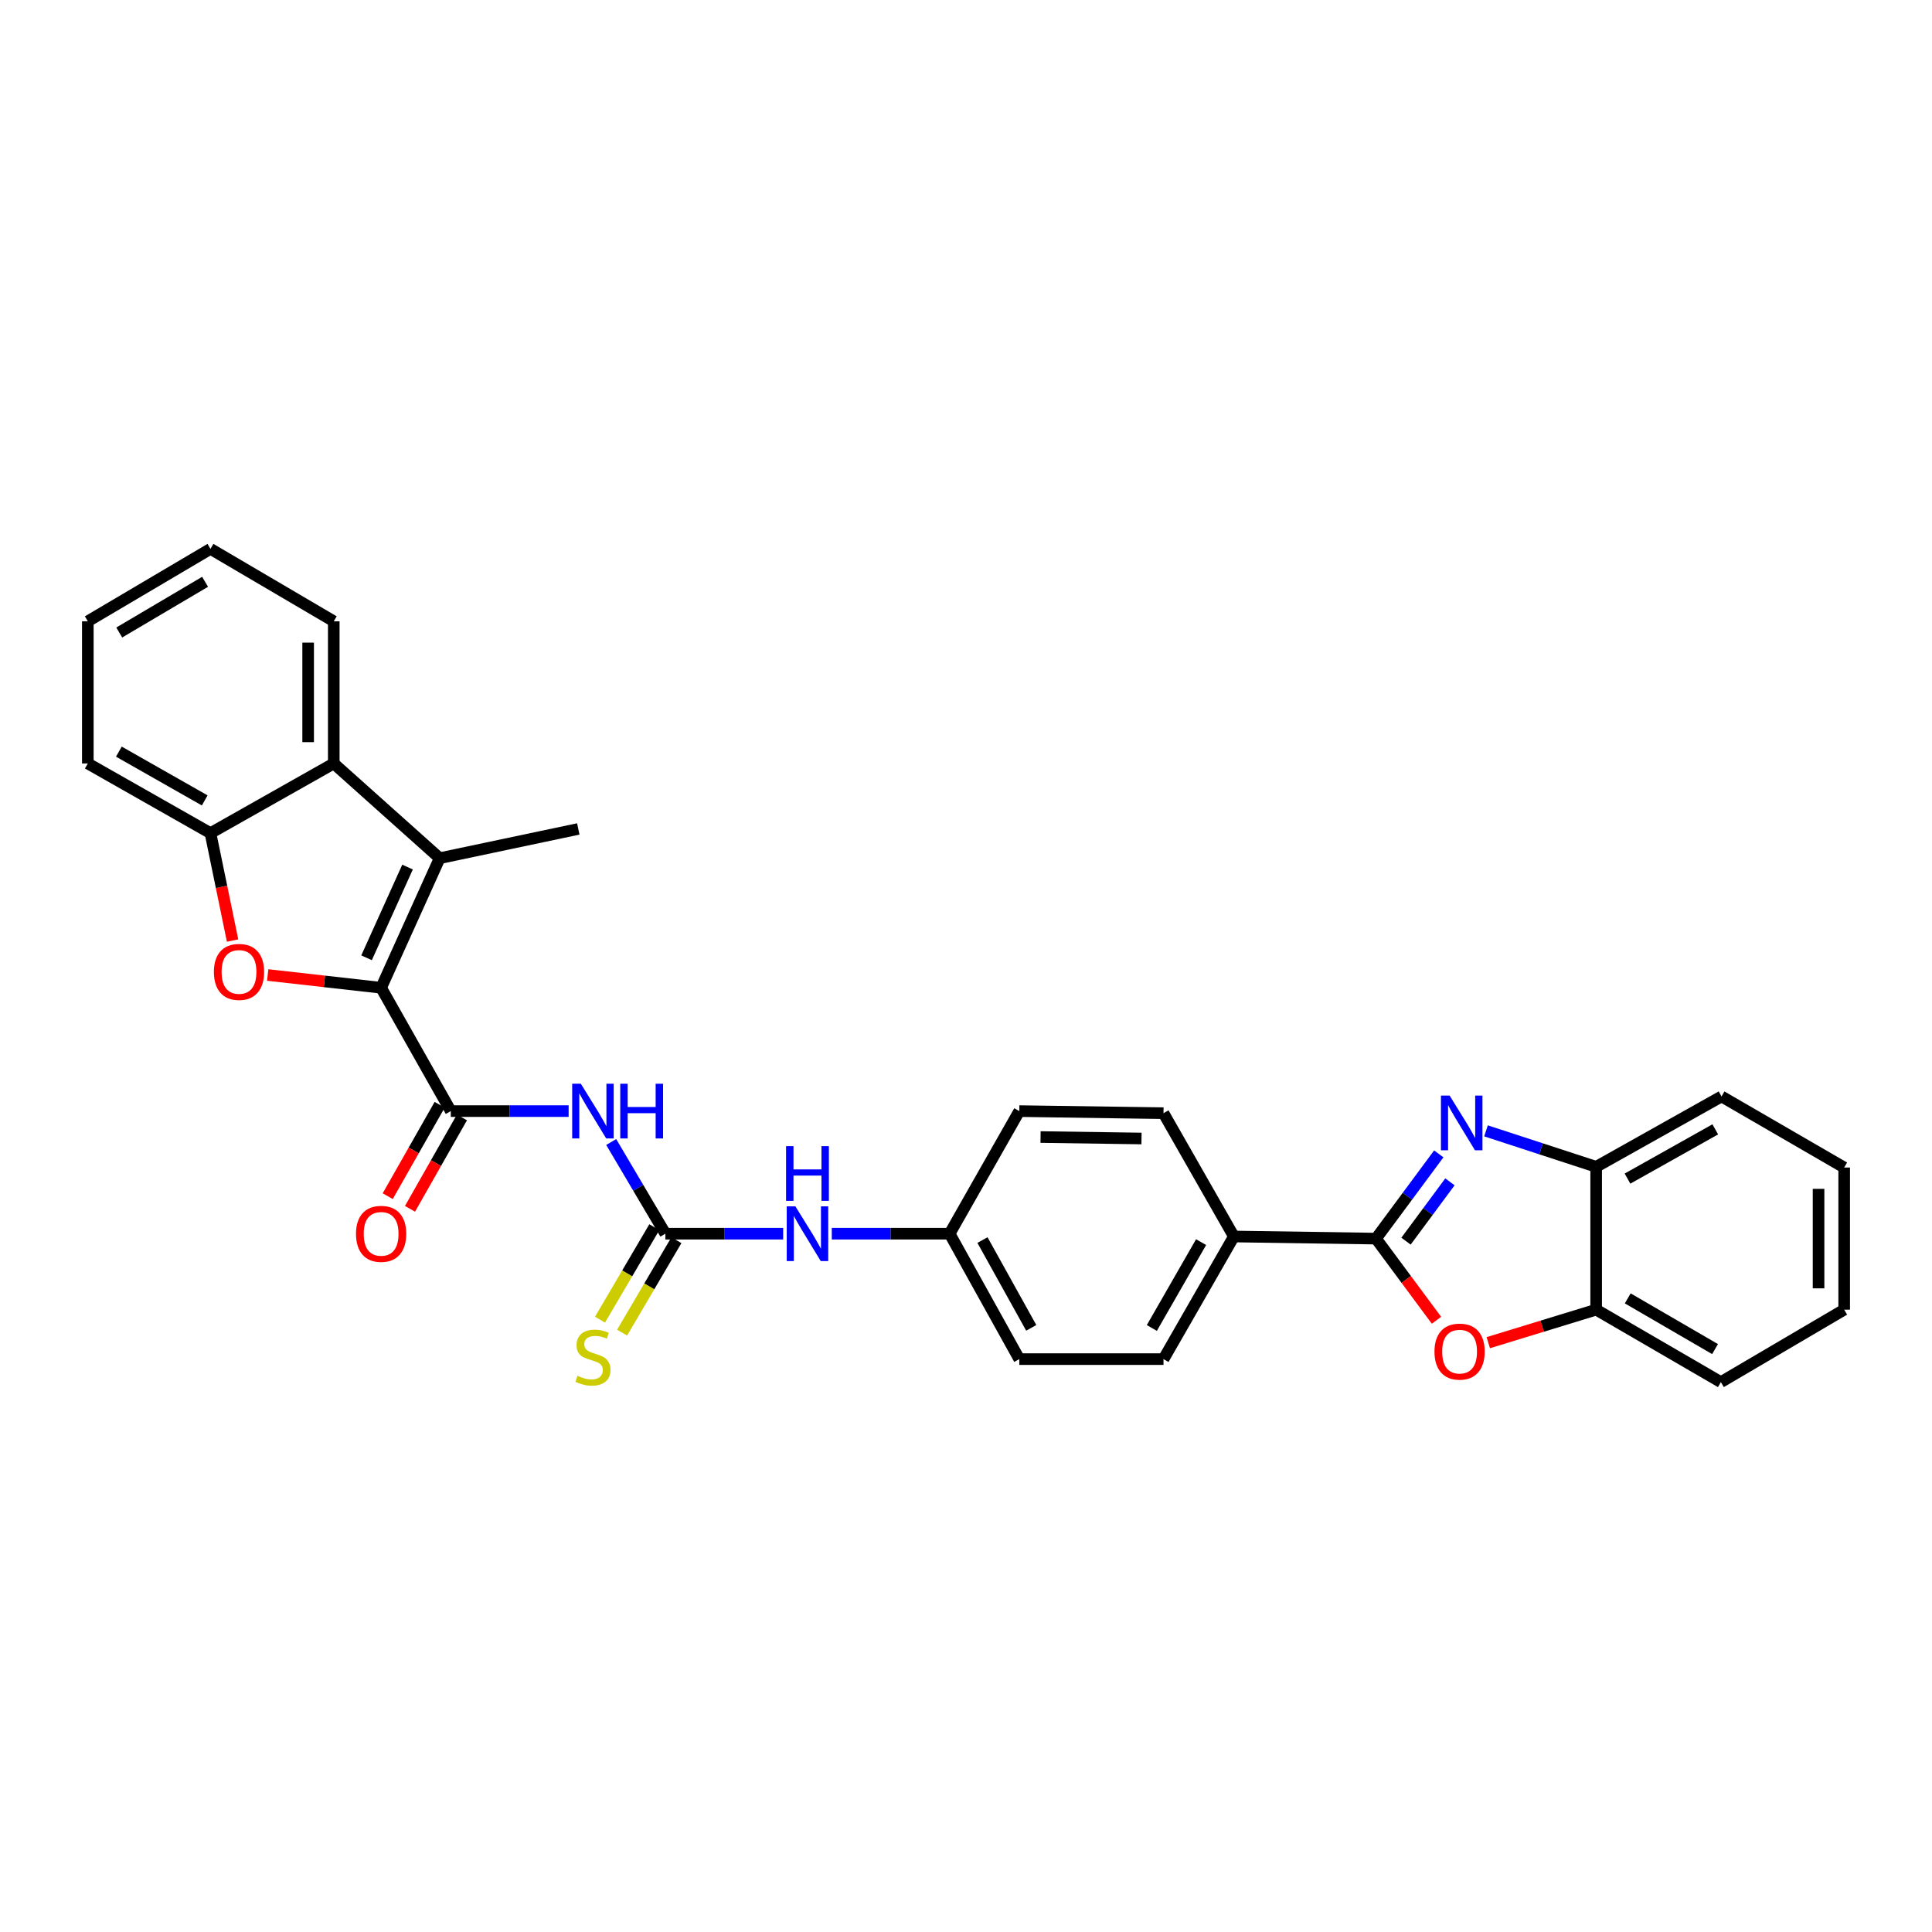 <?xml version='1.0' encoding='iso-8859-1'?>
<svg version='1.1' baseProfile='full'
              xmlns='http://www.w3.org/2000/svg'
                      xmlns:rdkit='http://www.rdkit.org/xml'
                      xmlns:xlink='http://www.w3.org/1999/xlink'
                  xml:space='preserve'
width='1000px' height='1000px' viewBox='0 0 1000 1000'>
<!-- END OF HEADER -->
<rect style='opacity:1.0;fill:#FFFFFF;stroke:none' width='1000' height='1000' x='0' y='0'> </rect>
<path class='bond-2' d='M 197.269,511.269 L 167.914,507.961' style='fill:none;fill-rule:evenodd;stroke:#000000;stroke-width:6px;stroke-linecap:butt;stroke-linejoin:miter;stroke-opacity:1' />
<path class='bond-2' d='M 167.914,507.961 L 138.559,504.654' style='fill:none;fill-rule:evenodd;stroke:#FF0000;stroke-width:6px;stroke-linecap:butt;stroke-linejoin:miter;stroke-opacity:1' />
<path class='bond-3' d='M 197.269,511.269 L 227.573,444.2' style='fill:none;fill-rule:evenodd;stroke:#000000;stroke-width:6px;stroke-linecap:butt;stroke-linejoin:miter;stroke-opacity:1' />
<path class='bond-3' d='M 189.729,495.748 L 210.942,448.799' style='fill:none;fill-rule:evenodd;stroke:#000000;stroke-width:6px;stroke-linecap:butt;stroke-linejoin:miter;stroke-opacity:1' />
<path class='bond-4' d='M 197.269,511.269 L 233.335,575.104' style='fill:none;fill-rule:evenodd;stroke:#000000;stroke-width:6px;stroke-linecap:butt;stroke-linejoin:miter;stroke-opacity:1' />
<path class='bond-0' d='M 744.708,597.25 L 728.462,619.178' style='fill:none;fill-rule:evenodd;stroke:#0000FF;stroke-width:6px;stroke-linecap:butt;stroke-linejoin:miter;stroke-opacity:1' />
<path class='bond-0' d='M 728.462,619.178 L 712.217,641.106' style='fill:none;fill-rule:evenodd;stroke:#000000;stroke-width:6px;stroke-linecap:butt;stroke-linejoin:miter;stroke-opacity:1' />
<path class='bond-0' d='M 750.49,611.723 L 739.118,627.073' style='fill:none;fill-rule:evenodd;stroke:#0000FF;stroke-width:6px;stroke-linecap:butt;stroke-linejoin:miter;stroke-opacity:1' />
<path class='bond-0' d='M 739.118,627.073 L 727.746,642.422' style='fill:none;fill-rule:evenodd;stroke:#000000;stroke-width:6px;stroke-linecap:butt;stroke-linejoin:miter;stroke-opacity:1' />
<path class='bond-10' d='M 769.148,585.33 L 797.658,594.636' style='fill:none;fill-rule:evenodd;stroke:#0000FF;stroke-width:6px;stroke-linecap:butt;stroke-linejoin:miter;stroke-opacity:1' />
<path class='bond-10' d='M 797.658,594.636 L 826.168,603.942' style='fill:none;fill-rule:evenodd;stroke:#000000;stroke-width:6px;stroke-linecap:butt;stroke-linejoin:miter;stroke-opacity:1' />
<path class='bond-1' d='M 712.217,641.106 L 638.648,640.008' style='fill:none;fill-rule:evenodd;stroke:#000000;stroke-width:6px;stroke-linecap:butt;stroke-linejoin:miter;stroke-opacity:1' />
<path class='bond-6' d='M 712.217,641.106 L 727.872,662.24' style='fill:none;fill-rule:evenodd;stroke:#000000;stroke-width:6px;stroke-linecap:butt;stroke-linejoin:miter;stroke-opacity:1' />
<path class='bond-6' d='M 727.872,662.24 L 743.527,683.374' style='fill:none;fill-rule:evenodd;stroke:#FF0000;stroke-width:6px;stroke-linecap:butt;stroke-linejoin:miter;stroke-opacity:1' />
<path class='bond-9' d='M 120.383,486.829 L 114.66,459.031' style='fill:none;fill-rule:evenodd;stroke:#FF0000;stroke-width:6px;stroke-linecap:butt;stroke-linejoin:miter;stroke-opacity:1' />
<path class='bond-9' d='M 114.66,459.031 L 108.936,431.232' style='fill:none;fill-rule:evenodd;stroke:#000000;stroke-width:6px;stroke-linecap:butt;stroke-linejoin:miter;stroke-opacity:1' />
<path class='bond-8' d='M 227.573,444.2 L 172.756,395.166' style='fill:none;fill-rule:evenodd;stroke:#000000;stroke-width:6px;stroke-linecap:butt;stroke-linejoin:miter;stroke-opacity:1' />
<path class='bond-19' d='M 227.573,444.2 L 299.322,429.059' style='fill:none;fill-rule:evenodd;stroke:#000000;stroke-width:6px;stroke-linecap:butt;stroke-linejoin:miter;stroke-opacity:1' />
<path class='bond-5' d='M 233.335,575.104 L 263.829,575.104' style='fill:none;fill-rule:evenodd;stroke:#000000;stroke-width:6px;stroke-linecap:butt;stroke-linejoin:miter;stroke-opacity:1' />
<path class='bond-5' d='M 263.829,575.104 L 294.324,575.104' style='fill:none;fill-rule:evenodd;stroke:#0000FF;stroke-width:6px;stroke-linecap:butt;stroke-linejoin:miter;stroke-opacity:1' />
<path class='bond-15' d='M 227.57,571.828 L 214.126,595.481' style='fill:none;fill-rule:evenodd;stroke:#000000;stroke-width:6px;stroke-linecap:butt;stroke-linejoin:miter;stroke-opacity:1' />
<path class='bond-15' d='M 214.126,595.481 L 200.681,619.135' style='fill:none;fill-rule:evenodd;stroke:#FF0000;stroke-width:6px;stroke-linecap:butt;stroke-linejoin:miter;stroke-opacity:1' />
<path class='bond-15' d='M 239.1,578.381 L 225.655,602.035' style='fill:none;fill-rule:evenodd;stroke:#000000;stroke-width:6px;stroke-linecap:butt;stroke-linejoin:miter;stroke-opacity:1' />
<path class='bond-15' d='M 225.655,602.035 L 212.211,625.688' style='fill:none;fill-rule:evenodd;stroke:#FF0000;stroke-width:6px;stroke-linecap:butt;stroke-linejoin:miter;stroke-opacity:1' />
<path class='bond-7' d='M 316.357,591.107 L 330.374,614.832' style='fill:none;fill-rule:evenodd;stroke:#0000FF;stroke-width:6px;stroke-linecap:butt;stroke-linejoin:miter;stroke-opacity:1' />
<path class='bond-7' d='M 330.374,614.832 L 344.391,638.556' style='fill:none;fill-rule:evenodd;stroke:#000000;stroke-width:6px;stroke-linecap:butt;stroke-linejoin:miter;stroke-opacity:1' />
<path class='bond-11' d='M 770.329,694.967 L 798.248,686.423' style='fill:none;fill-rule:evenodd;stroke:#FF0000;stroke-width:6px;stroke-linecap:butt;stroke-linejoin:miter;stroke-opacity:1' />
<path class='bond-11' d='M 798.248,686.423 L 826.168,677.879' style='fill:none;fill-rule:evenodd;stroke:#000000;stroke-width:6px;stroke-linecap:butt;stroke-linejoin:miter;stroke-opacity:1' />
<path class='bond-13' d='M 344.391,638.556 L 374.882,638.556' style='fill:none;fill-rule:evenodd;stroke:#000000;stroke-width:6px;stroke-linecap:butt;stroke-linejoin:miter;stroke-opacity:1' />
<path class='bond-13' d='M 374.882,638.556 L 405.372,638.556' style='fill:none;fill-rule:evenodd;stroke:#0000FF;stroke-width:6px;stroke-linecap:butt;stroke-linejoin:miter;stroke-opacity:1' />
<path class='bond-14' d='M 338.673,635.198 L 324.62,659.123' style='fill:none;fill-rule:evenodd;stroke:#000000;stroke-width:6px;stroke-linecap:butt;stroke-linejoin:miter;stroke-opacity:1' />
<path class='bond-14' d='M 324.62,659.123 L 310.566,683.048' style='fill:none;fill-rule:evenodd;stroke:#CCCC00;stroke-width:6px;stroke-linecap:butt;stroke-linejoin:miter;stroke-opacity:1' />
<path class='bond-14' d='M 350.108,641.915 L 336.055,665.84' style='fill:none;fill-rule:evenodd;stroke:#000000;stroke-width:6px;stroke-linecap:butt;stroke-linejoin:miter;stroke-opacity:1' />
<path class='bond-14' d='M 336.055,665.84 L 322.002,689.765' style='fill:none;fill-rule:evenodd;stroke:#CCCC00;stroke-width:6px;stroke-linecap:butt;stroke-linejoin:miter;stroke-opacity:1' />
<path class='bond-22' d='M 172.756,395.166 L 172.756,321.584' style='fill:none;fill-rule:evenodd;stroke:#000000;stroke-width:6px;stroke-linecap:butt;stroke-linejoin:miter;stroke-opacity:1' />
<path class='bond-22' d='M 159.494,384.129 L 159.494,332.621' style='fill:none;fill-rule:evenodd;stroke:#000000;stroke-width:6px;stroke-linecap:butt;stroke-linejoin:miter;stroke-opacity:1' />
<path class='bond-30' d='M 172.756,395.166 L 108.936,431.232' style='fill:none;fill-rule:evenodd;stroke:#000000;stroke-width:6px;stroke-linecap:butt;stroke-linejoin:miter;stroke-opacity:1' />
<path class='bond-23' d='M 108.936,431.232 L 45.455,395.166' style='fill:none;fill-rule:evenodd;stroke:#000000;stroke-width:6px;stroke-linecap:butt;stroke-linejoin:miter;stroke-opacity:1' />
<path class='bond-23' d='M 105.965,414.291 L 61.528,389.045' style='fill:none;fill-rule:evenodd;stroke:#000000;stroke-width:6px;stroke-linecap:butt;stroke-linejoin:miter;stroke-opacity:1' />
<path class='bond-24' d='M 826.168,603.942 L 891.064,567.523' style='fill:none;fill-rule:evenodd;stroke:#000000;stroke-width:6px;stroke-linecap:butt;stroke-linejoin:miter;stroke-opacity:1' />
<path class='bond-24' d='M 842.393,610.045 L 887.82,584.551' style='fill:none;fill-rule:evenodd;stroke:#000000;stroke-width:6px;stroke-linecap:butt;stroke-linejoin:miter;stroke-opacity:1' />
<path class='bond-33' d='M 826.168,603.942 L 826.168,677.879' style='fill:none;fill-rule:evenodd;stroke:#000000;stroke-width:6px;stroke-linecap:butt;stroke-linejoin:miter;stroke-opacity:1' />
<path class='bond-25' d='M 826.168,677.879 L 890.725,715.381' style='fill:none;fill-rule:evenodd;stroke:#000000;stroke-width:6px;stroke-linecap:butt;stroke-linejoin:miter;stroke-opacity:1' />
<path class='bond-25' d='M 842.513,672.036 L 887.703,698.288' style='fill:none;fill-rule:evenodd;stroke:#000000;stroke-width:6px;stroke-linecap:butt;stroke-linejoin:miter;stroke-opacity:1' />
<path class='bond-12' d='M 638.648,640.008 L 602.229,703.475' style='fill:none;fill-rule:evenodd;stroke:#000000;stroke-width:6px;stroke-linecap:butt;stroke-linejoin:miter;stroke-opacity:1' />
<path class='bond-12' d='M 621.683,642.927 L 596.189,687.354' style='fill:none;fill-rule:evenodd;stroke:#000000;stroke-width:6px;stroke-linecap:butt;stroke-linejoin:miter;stroke-opacity:1' />
<path class='bond-32' d='M 638.648,640.008 L 602.229,576.187' style='fill:none;fill-rule:evenodd;stroke:#000000;stroke-width:6px;stroke-linecap:butt;stroke-linejoin:miter;stroke-opacity:1' />
<path class='bond-18' d='M 430.531,638.556 L 461.025,638.556' style='fill:none;fill-rule:evenodd;stroke:#0000FF;stroke-width:6px;stroke-linecap:butt;stroke-linejoin:miter;stroke-opacity:1' />
<path class='bond-18' d='M 461.025,638.556 L 491.52,638.556' style='fill:none;fill-rule:evenodd;stroke:#000000;stroke-width:6px;stroke-linecap:butt;stroke-linejoin:miter;stroke-opacity:1' />
<path class='bond-16' d='M 602.229,576.187 L 527.585,575.104' style='fill:none;fill-rule:evenodd;stroke:#000000;stroke-width:6px;stroke-linecap:butt;stroke-linejoin:miter;stroke-opacity:1' />
<path class='bond-16' d='M 590.84,589.286 L 538.589,588.528' style='fill:none;fill-rule:evenodd;stroke:#000000;stroke-width:6px;stroke-linecap:butt;stroke-linejoin:miter;stroke-opacity:1' />
<path class='bond-17' d='M 602.229,703.475 L 527.585,703.475' style='fill:none;fill-rule:evenodd;stroke:#000000;stroke-width:6px;stroke-linecap:butt;stroke-linejoin:miter;stroke-opacity:1' />
<path class='bond-20' d='M 491.52,638.556 L 527.585,575.104' style='fill:none;fill-rule:evenodd;stroke:#000000;stroke-width:6px;stroke-linecap:butt;stroke-linejoin:miter;stroke-opacity:1' />
<path class='bond-21' d='M 491.52,638.556 L 527.585,703.475' style='fill:none;fill-rule:evenodd;stroke:#000000;stroke-width:6px;stroke-linecap:butt;stroke-linejoin:miter;stroke-opacity:1' />
<path class='bond-21' d='M 508.523,641.853 L 533.769,687.296' style='fill:none;fill-rule:evenodd;stroke:#000000;stroke-width:6px;stroke-linecap:butt;stroke-linejoin:miter;stroke-opacity:1' />
<path class='bond-26' d='M 172.756,321.584 L 108.936,284.096' style='fill:none;fill-rule:evenodd;stroke:#000000;stroke-width:6px;stroke-linecap:butt;stroke-linejoin:miter;stroke-opacity:1' />
<path class='bond-27' d='M 45.455,395.166 L 45.455,321.584' style='fill:none;fill-rule:evenodd;stroke:#000000;stroke-width:6px;stroke-linecap:butt;stroke-linejoin:miter;stroke-opacity:1' />
<path class='bond-29' d='M 891.064,567.523 L 954.545,604.311' style='fill:none;fill-rule:evenodd;stroke:#000000;stroke-width:6px;stroke-linecap:butt;stroke-linejoin:miter;stroke-opacity:1' />
<path class='bond-28' d='M 890.725,715.381 L 954.545,677.879' style='fill:none;fill-rule:evenodd;stroke:#000000;stroke-width:6px;stroke-linecap:butt;stroke-linejoin:miter;stroke-opacity:1' />
<path class='bond-31' d='M 108.936,284.096 L 45.455,321.584' style='fill:none;fill-rule:evenodd;stroke:#000000;stroke-width:6px;stroke-linecap:butt;stroke-linejoin:miter;stroke-opacity:1' />
<path class='bond-31' d='M 106.157,301.139 L 61.72,327.38' style='fill:none;fill-rule:evenodd;stroke:#000000;stroke-width:6px;stroke-linecap:butt;stroke-linejoin:miter;stroke-opacity:1' />
<path class='bond-34' d='M 954.545,677.879 L 954.545,604.311' style='fill:none;fill-rule:evenodd;stroke:#000000;stroke-width:6px;stroke-linecap:butt;stroke-linejoin:miter;stroke-opacity:1' />
<path class='bond-34' d='M 941.283,666.843 L 941.283,615.346' style='fill:none;fill-rule:evenodd;stroke:#000000;stroke-width:6px;stroke-linecap:butt;stroke-linejoin:miter;stroke-opacity:1' />
<path  class='atom-1' d='M 750.318 567.067
L 759.598 582.067
Q 760.518 583.547, 761.998 586.227
Q 763.478 588.907, 763.558 589.067
L 763.558 567.067
L 767.318 567.067
L 767.318 595.387
L 763.438 595.387
L 753.478 578.987
Q 752.318 577.067, 751.078 574.867
Q 749.878 572.667, 749.518 571.987
L 749.518 595.387
L 745.838 595.387
L 745.838 567.067
L 750.318 567.067
' fill='#0000FF'/>
<path  class='atom-3' d='M 110.709 503.06
Q 110.709 496.26, 114.069 492.46
Q 117.429 488.66, 123.709 488.66
Q 129.989 488.66, 133.349 492.46
Q 136.709 496.26, 136.709 503.06
Q 136.709 509.94, 133.309 513.86
Q 129.909 517.74, 123.709 517.74
Q 117.469 517.74, 114.069 513.86
Q 110.709 509.98, 110.709 503.06
M 123.709 514.54
Q 128.029 514.54, 130.349 511.66
Q 132.709 508.74, 132.709 503.06
Q 132.709 497.5, 130.349 494.7
Q 128.029 491.86, 123.709 491.86
Q 119.389 491.86, 117.029 494.66
Q 114.709 497.46, 114.709 503.06
Q 114.709 508.78, 117.029 511.66
Q 119.389 514.54, 123.709 514.54
' fill='#FF0000'/>
<path  class='atom-6' d='M 300.643 560.944
L 309.923 575.944
Q 310.843 577.424, 312.323 580.104
Q 313.803 582.784, 313.883 582.944
L 313.883 560.944
L 317.643 560.944
L 317.643 589.264
L 313.763 589.264
L 303.803 572.864
Q 302.643 570.944, 301.403 568.744
Q 300.203 566.544, 299.843 565.864
L 299.843 589.264
L 296.163 589.264
L 296.163 560.944
L 300.643 560.944
' fill='#0000FF'/>
<path  class='atom-6' d='M 321.043 560.944
L 324.883 560.944
L 324.883 572.984
L 339.363 572.984
L 339.363 560.944
L 343.203 560.944
L 343.203 589.264
L 339.363 589.264
L 339.363 576.184
L 324.883 576.184
L 324.883 589.264
L 321.043 589.264
L 321.043 560.944
' fill='#0000FF'/>
<path  class='atom-7' d='M 742.481 699.591
Q 742.481 692.791, 745.841 688.991
Q 749.201 685.191, 755.481 685.191
Q 761.761 685.191, 765.121 688.991
Q 768.481 692.791, 768.481 699.591
Q 768.481 706.471, 765.081 710.391
Q 761.681 714.271, 755.481 714.271
Q 749.241 714.271, 745.841 710.391
Q 742.481 706.511, 742.481 699.591
M 755.481 711.071
Q 759.801 711.071, 762.121 708.191
Q 764.481 705.271, 764.481 699.591
Q 764.481 694.031, 762.121 691.231
Q 759.801 688.391, 755.481 688.391
Q 751.161 688.391, 748.801 691.191
Q 746.481 693.991, 746.481 699.591
Q 746.481 705.311, 748.801 708.191
Q 751.161 711.071, 755.481 711.071
' fill='#FF0000'/>
<path  class='atom-14' d='M 411.691 624.396
L 420.971 639.396
Q 421.891 640.876, 423.371 643.556
Q 424.851 646.236, 424.931 646.396
L 424.931 624.396
L 428.691 624.396
L 428.691 652.716
L 424.811 652.716
L 414.851 636.316
Q 413.691 634.396, 412.451 632.196
Q 411.251 629.996, 410.891 629.316
L 410.891 652.716
L 407.211 652.716
L 407.211 624.396
L 411.691 624.396
' fill='#0000FF'/>
<path  class='atom-14' d='M 406.871 593.244
L 410.711 593.244
L 410.711 605.284
L 425.191 605.284
L 425.191 593.244
L 429.031 593.244
L 429.031 621.564
L 425.191 621.564
L 425.191 608.484
L 410.711 608.484
L 410.711 621.564
L 406.871 621.564
L 406.871 593.244
' fill='#0000FF'/>
<path  class='atom-15' d='M 298.903 712.097
Q 299.223 712.217, 300.543 712.777
Q 301.863 713.337, 303.303 713.697
Q 304.783 714.017, 306.223 714.017
Q 308.903 714.017, 310.463 712.737
Q 312.023 711.417, 312.023 709.137
Q 312.023 707.577, 311.223 706.617
Q 310.463 705.657, 309.263 705.137
Q 308.063 704.617, 306.063 704.017
Q 303.543 703.257, 302.023 702.537
Q 300.543 701.817, 299.463 700.297
Q 298.423 698.777, 298.423 696.217
Q 298.423 692.657, 300.823 690.457
Q 303.263 688.257, 308.063 688.257
Q 311.343 688.257, 315.063 689.817
L 314.143 692.897
Q 310.743 691.497, 308.183 691.497
Q 305.423 691.497, 303.903 692.657
Q 302.383 693.777, 302.423 695.737
Q 302.423 697.257, 303.183 698.177
Q 303.983 699.097, 305.103 699.617
Q 306.263 700.137, 308.183 700.737
Q 310.743 701.537, 312.263 702.337
Q 313.783 703.137, 314.863 704.777
Q 315.983 706.377, 315.983 709.137
Q 315.983 713.057, 313.343 715.177
Q 310.743 717.257, 306.383 717.257
Q 303.863 717.257, 301.943 716.697
Q 300.063 716.177, 297.823 715.257
L 298.903 712.097
' fill='#CCCC00'/>
<path  class='atom-16' d='M 184.269 638.636
Q 184.269 631.836, 187.629 628.036
Q 190.989 624.236, 197.269 624.236
Q 203.549 624.236, 206.909 628.036
Q 210.269 631.836, 210.269 638.636
Q 210.269 645.516, 206.869 649.436
Q 203.469 653.316, 197.269 653.316
Q 191.029 653.316, 187.629 649.436
Q 184.269 645.556, 184.269 638.636
M 197.269 650.116
Q 201.589 650.116, 203.909 647.236
Q 206.269 644.316, 206.269 638.636
Q 206.269 633.076, 203.909 630.276
Q 201.589 627.436, 197.269 627.436
Q 192.949 627.436, 190.589 630.236
Q 188.269 633.036, 188.269 638.636
Q 188.269 644.356, 190.589 647.236
Q 192.949 650.116, 197.269 650.116
' fill='#FF0000'/>
</svg>
